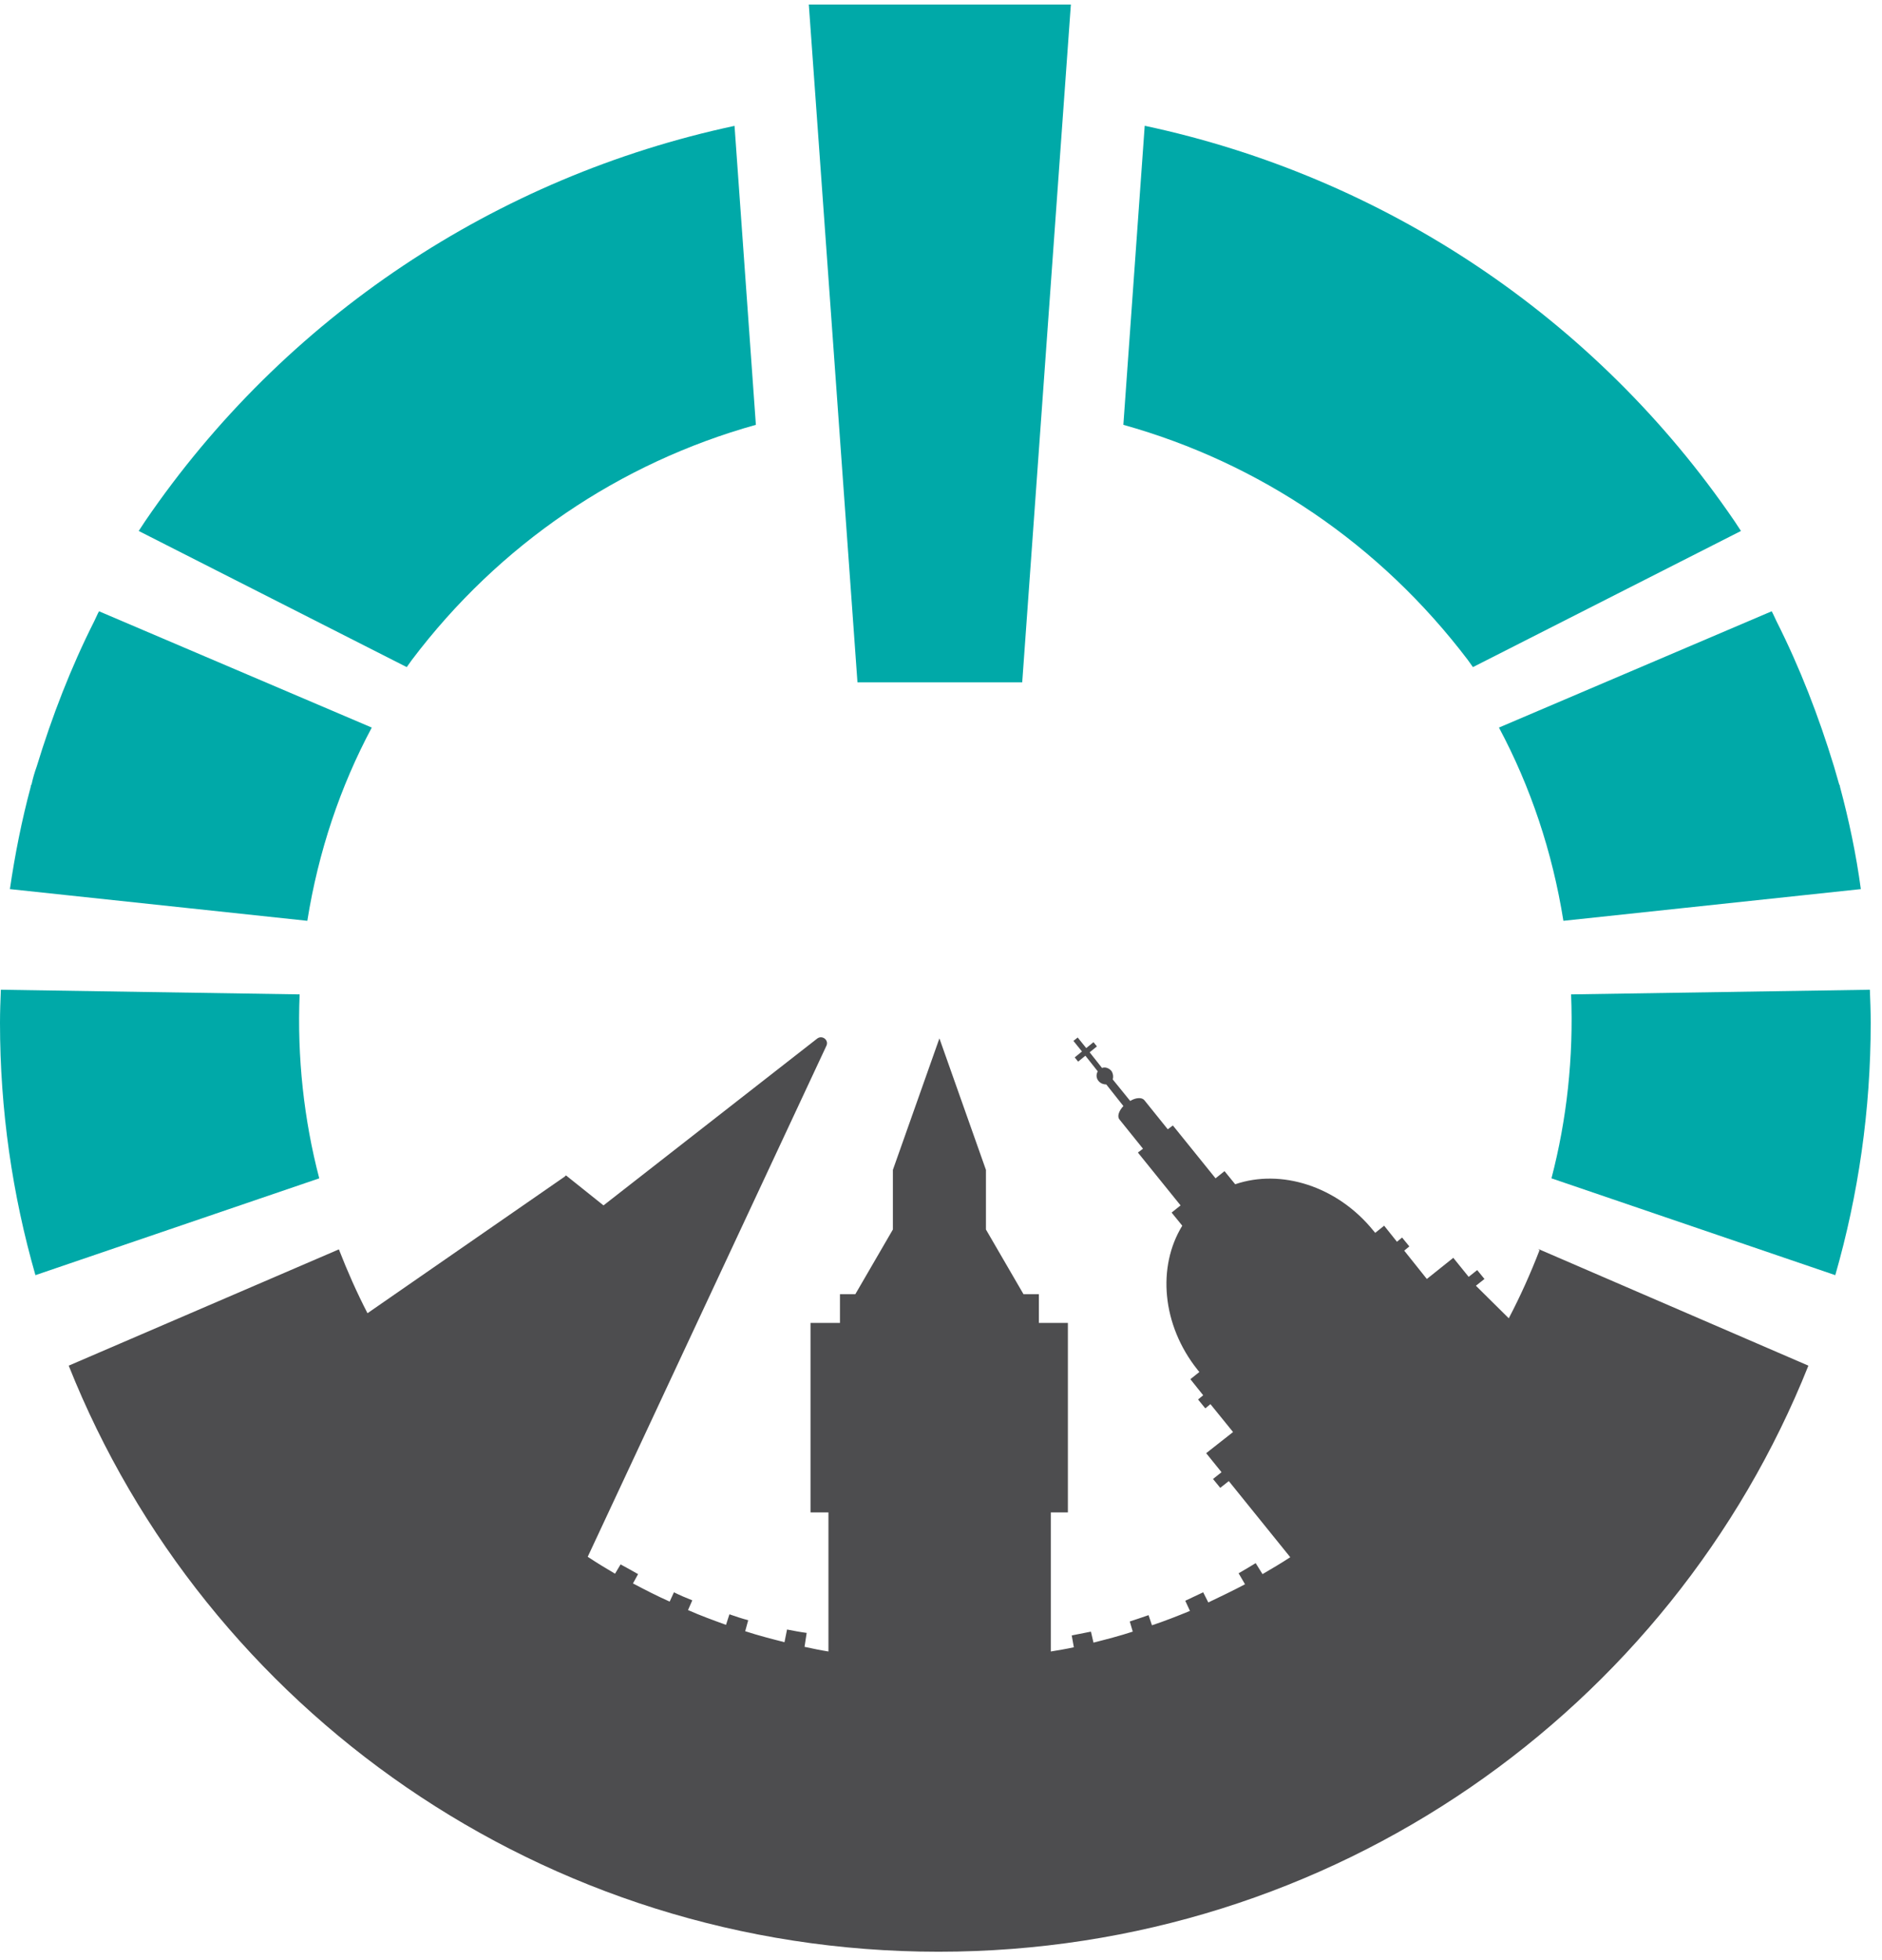 <svg width="147" height="153" viewBox="0 0 147 153" fill="none" xmlns="http://www.w3.org/2000/svg">
<path d="M0 79.834C0 86.666 0.967 93.268 2.767 99.539L24.936 91.981C23.736 87.393 23.203 82.54 23.403 77.622L0.067 77.259C0.033 78.118 0 78.976 0 79.834Z" fill="#00A9A8"/>
<path d="M0.768 69.403L24.004 71.879C24.871 66.466 26.571 61.415 29.038 56.794L7.735 47.717C7.602 47.948 7.502 48.212 7.368 48.477C5.535 52.107 4.068 55.903 2.868 59.831C2.701 60.293 2.568 60.755 2.468 61.217C2.434 61.283 2.401 61.316 2.401 61.415C1.701 64.023 1.168 66.697 0.768 69.436" fill="#00A9A8"/>
<path d="M146.118 79.834C146.118 86.666 145.151 93.268 143.351 99.539L121.182 91.981C122.382 87.393 122.915 82.54 122.715 77.622L146.052 77.259C146.085 78.118 146.118 78.976 146.118 79.834Z" fill="#00A9A8"/>
<path d="M145.351 69.403L122.115 71.879C121.248 66.466 119.548 61.415 117.081 56.794L138.384 47.717C138.517 47.948 138.617 48.212 138.751 48.477C140.584 52.107 142.051 55.903 143.251 59.831C143.385 60.293 143.518 60.755 143.651 61.217C143.685 61.283 143.718 61.316 143.718 61.415C144.418 64.023 144.985 66.697 145.351 69.436" fill="#00A9A8"/>
<path d="M63.175 0.352H83.644L79.844 53.263H66.975L63.175 0.352Z" fill="#00A9A8"/>
<path d="M57.373 9.825L59.04 33.162C48.406 36.132 39.004 42.47 32.17 51.514L31.77 52.075L10.834 41.447L11.334 40.687C22.236 24.712 38.804 13.786 57.373 9.825Z" fill="#00A9A8"/>
<path d="M89.411 9.825L87.744 33.162C98.379 36.132 107.78 42.47 114.648 51.514L115.048 52.075L135.984 41.447L135.484 40.687C124.582 24.712 108.014 13.786 89.445 9.825" fill="#00A9A8"/>
<path d="M120.249 97.592C119.549 99.407 118.748 101.19 117.848 102.906L115.281 100.365L115.948 99.837L115.381 99.143L114.715 99.671L113.514 98.186L111.448 99.837L109.681 97.625L110.081 97.295L109.514 96.602L109.114 96.932L108.114 95.678L107.414 96.239C107.414 96.239 107.347 96.14 107.28 96.074C104.447 92.575 100.046 91.222 96.479 92.443L95.645 91.42L94.945 91.981L91.612 87.855L91.212 88.152L89.378 85.874C89.178 85.643 88.711 85.676 88.278 85.94L86.911 84.257C86.978 84.059 86.944 83.795 86.811 83.597C86.611 83.366 86.311 83.267 86.078 83.366L85.111 82.144L85.678 81.682L85.411 81.352L84.844 81.814L84.177 80.989L83.844 81.253L84.511 82.079L83.944 82.541L84.211 82.871L84.778 82.409L85.744 83.63C85.611 83.861 85.611 84.158 85.811 84.389C85.978 84.587 86.211 84.653 86.411 84.653L87.745 86.337C87.378 86.733 87.245 87.162 87.445 87.393L89.278 89.67L88.878 89.967L92.212 94.093L91.512 94.654L92.345 95.678C90.378 98.879 90.745 103.434 93.545 106.933C93.579 106.999 93.645 107.032 93.679 107.098L92.978 107.659L93.979 108.914L93.579 109.244L94.145 109.937L94.545 109.607L96.312 111.785L94.212 113.436L95.412 114.921L94.745 115.449L95.312 116.142L95.979 115.614L100.78 121.556C100.079 122.018 99.346 122.447 98.613 122.876L98.079 122.018C97.646 122.282 97.212 122.546 96.746 122.81L97.246 123.668C96.312 124.163 95.346 124.625 94.379 125.087L93.979 124.295C93.512 124.526 93.045 124.724 92.579 124.955L92.945 125.748C91.978 126.144 90.978 126.54 89.978 126.87L89.712 126.078C89.245 126.243 88.745 126.408 88.245 126.573L88.478 127.365C87.478 127.695 86.444 127.959 85.411 128.223L85.211 127.365C84.711 127.464 84.211 127.563 83.711 127.662L83.877 128.586C83.277 128.718 82.677 128.817 82.077 128.916V118.057H83.411V103.269H81.144V101.025H79.944L77.01 95.975V91.321L73.376 81.055L69.742 91.321V95.975L66.808 101.025H65.608V103.269H63.308V118.057H64.708V128.916C64.075 128.817 63.475 128.685 62.841 128.553L63.008 127.464C62.508 127.398 61.975 127.299 61.474 127.2L61.275 128.19C60.241 127.926 59.208 127.662 58.207 127.332L58.441 126.474C57.941 126.342 57.441 126.177 56.974 126.012L56.707 126.837C55.707 126.474 54.707 126.111 53.74 125.682L54.074 124.922C53.574 124.724 53.107 124.526 52.64 124.295L52.307 125.021C51.34 124.592 50.373 124.097 49.44 123.602L49.84 122.876C49.373 122.612 48.906 122.348 48.473 122.117L48.039 122.843C47.306 122.414 46.606 121.985 45.906 121.523L64.542 81.649C64.775 81.187 64.208 80.758 63.808 81.088L47.139 94.093L44.206 91.75L44.106 91.849L28.704 102.51C27.87 100.893 27.137 99.242 26.47 97.526L5.367 106.603C16.035 133.405 42.439 152.352 73.309 152.352C104.18 152.352 130.55 133.405 141.251 106.603L120.149 97.493L120.249 97.592Z" fill="#4D4D4F"/>
</svg>
